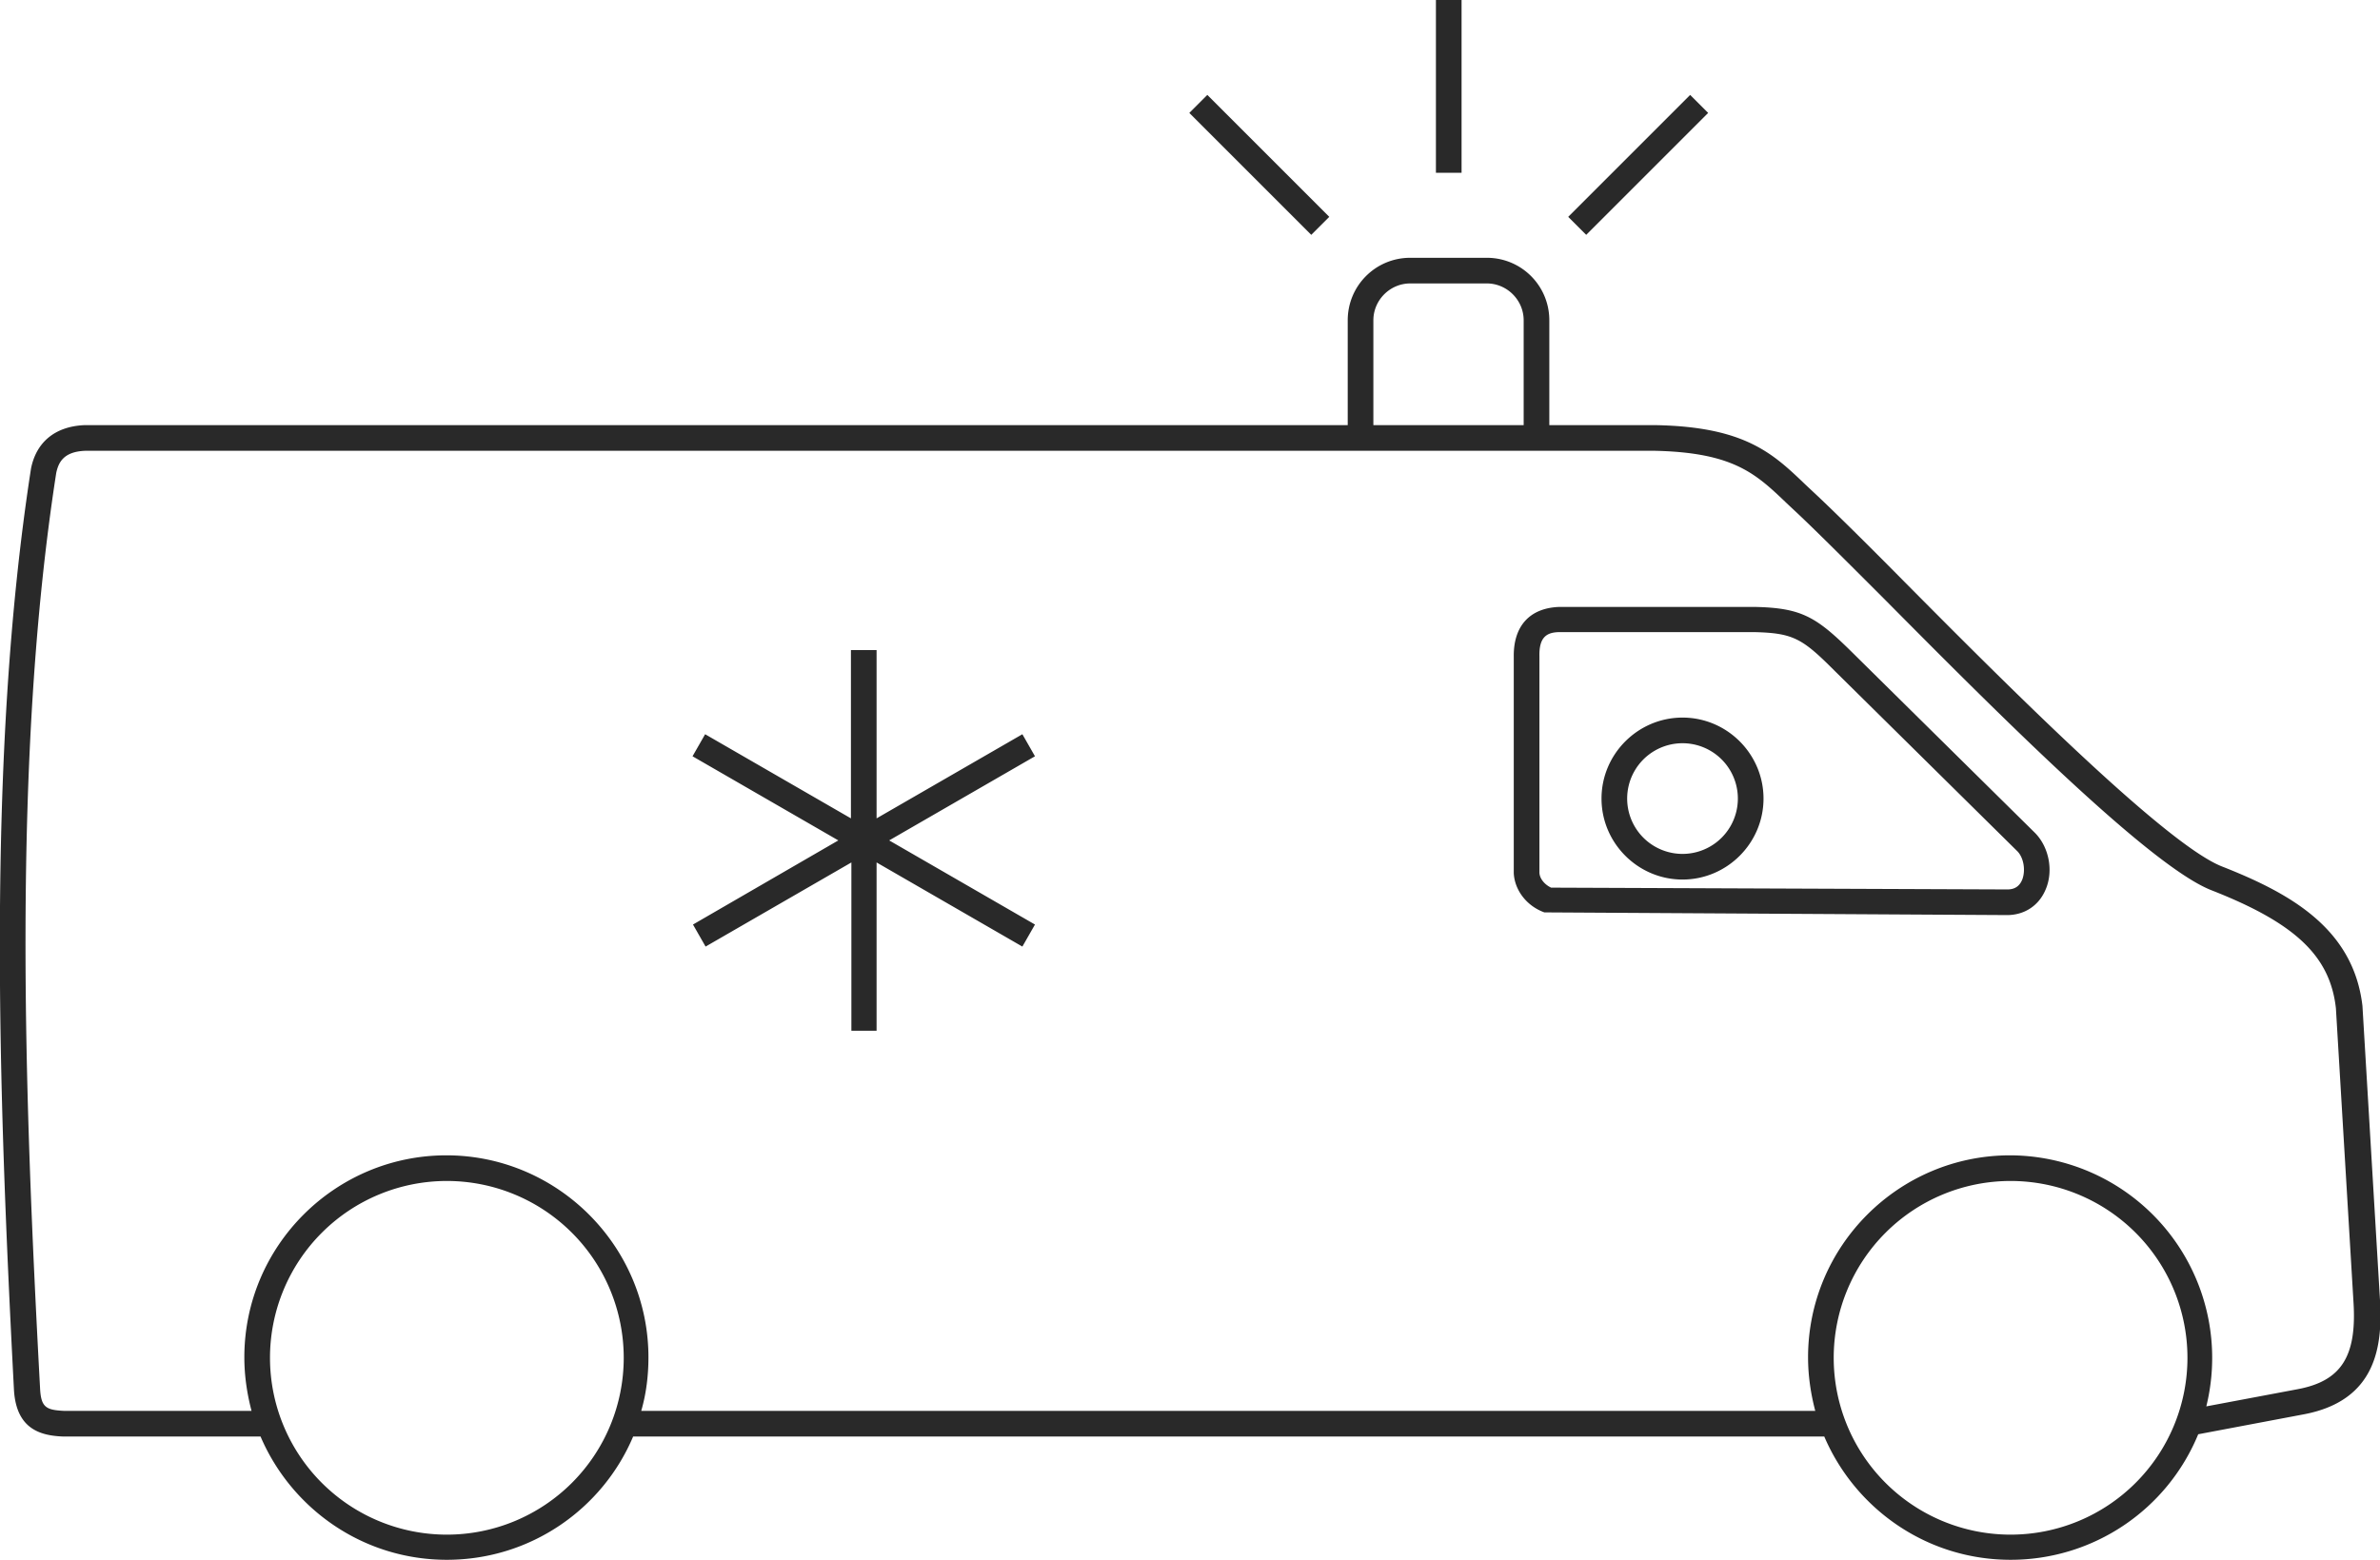 <svg id="Warstwa_2" xmlns="http://www.w3.org/2000/svg" viewBox="0 0 52.89 34.67"><path d="M44.68 34.67c-1.86 0-3.45-1.13-4.14-2.74H14.07c-.68 1.61-2.28 2.74-4.14 2.74s-3.45-1.13-4.14-2.74H1.4c-.51-.02-1.04-.17-1.09-1.04-.34-6.54-.62-14.04.38-20.48.12-.59.54-.93 1.18-.96h28.08V7.12c0-.77.62-1.39 1.39-1.39h1.7c.77 0 1.39.62 1.39 1.39v2.33h2.38c1.97.04 2.59.63 3.31 1.32l.16.15c.42.39 1.16 1.12 2.01 1.98 2.32 2.34 5.84 5.87 7.09 6.36 1.5.59 2.92 1.37 3.12 3.1l.39 6.54c.06 1.02-.08 2.24-1.71 2.54l-2.33.44a4.504 4.504 0 0 1-4.16 2.79Zm0-8.42a3.93 3.93 0 1 0 .001 7.861 3.93 3.93 0 0 0-.001-7.861Zm-34.75 0a3.93 3.93 0 1 0 .001 7.861 3.93 3.93 0 0 0-.001-7.861Zm4.33 5.11h26.08c-.1-.38-.16-.78-.16-1.19 0-2.48 2.02-4.49 4.49-4.49a4.503 4.503 0 0 1 4.36 5.58l2.02-.38c.98-.18 1.33-.73 1.25-1.95l-.39-6.52c-.13-1.16-.9-1.89-2.76-2.62-1.37-.53-4.79-3.97-7.29-6.49-.85-.85-1.58-1.58-1.99-1.96l-.16-.15c-.69-.66-1.18-1.13-2.93-1.17H1.89c-.48.02-.59.26-.64.49C.26 16.88.54 24.35.89 30.85c.02.43.13.49.53.51h4.17c-.1-.38-.16-.78-.16-1.19 0-2.48 2.02-4.49 4.49-4.49s4.49 2.02 4.49 4.49c0 .41-.05.81-.16 1.19ZM31.34 6.3c-.45 0-.82.37-.82.82v2.33h3.34V7.12c0-.45-.37-.82-.82-.82h-1.7ZM19.49 22.91h-.57v-3.74l-3.24 1.87-.28-.49 3.23-1.87-3.24-1.87.28-.49 3.24 1.87v-3.74h.57v3.74l3.24-1.87.28.49-3.24 1.87L23 20.55l-.28.49-3.24-1.87v3.74Zm25.12-2.57-10.29-.06c-.39-.14-.66-.49-.68-.87V14.6c-.01-.69.36-1.09 1.02-1.11h4.32c1.06.02 1.38.22 2.18 1.01l4.06 4.01c.31.31.42.84.24 1.26-.15.36-.47.57-.86.57Zm-10.14-.61 10.14.04c.16 0 .27-.07.33-.22.08-.21.03-.5-.12-.64l-4.06-4.01c-.71-.71-.91-.83-1.78-.85h-4.31c-.29 0-.47.1-.46.54v4.8c0 .13.11.27.26.34Zm2.92-.18c-.99 0-1.8-.81-1.8-1.8s.81-1.8 1.8-1.8 1.8.81 1.8 1.8-.81 1.8-1.8 1.8Zm0-3.03a1.23 1.23 0 1 0 0 2.46 1.23 1.23 0 1 0 0-2.46Zm-2.14-11.3-.4-.4 2.71-2.71.4.4-2.71 2.71Zm-6.11 0-2.71-2.71.4-.4 2.71 2.71-.4.4Zm3.34-1.38h-.57V0h.57v3.83Z" style="fill:#292929" id="Layer_1"/></svg>